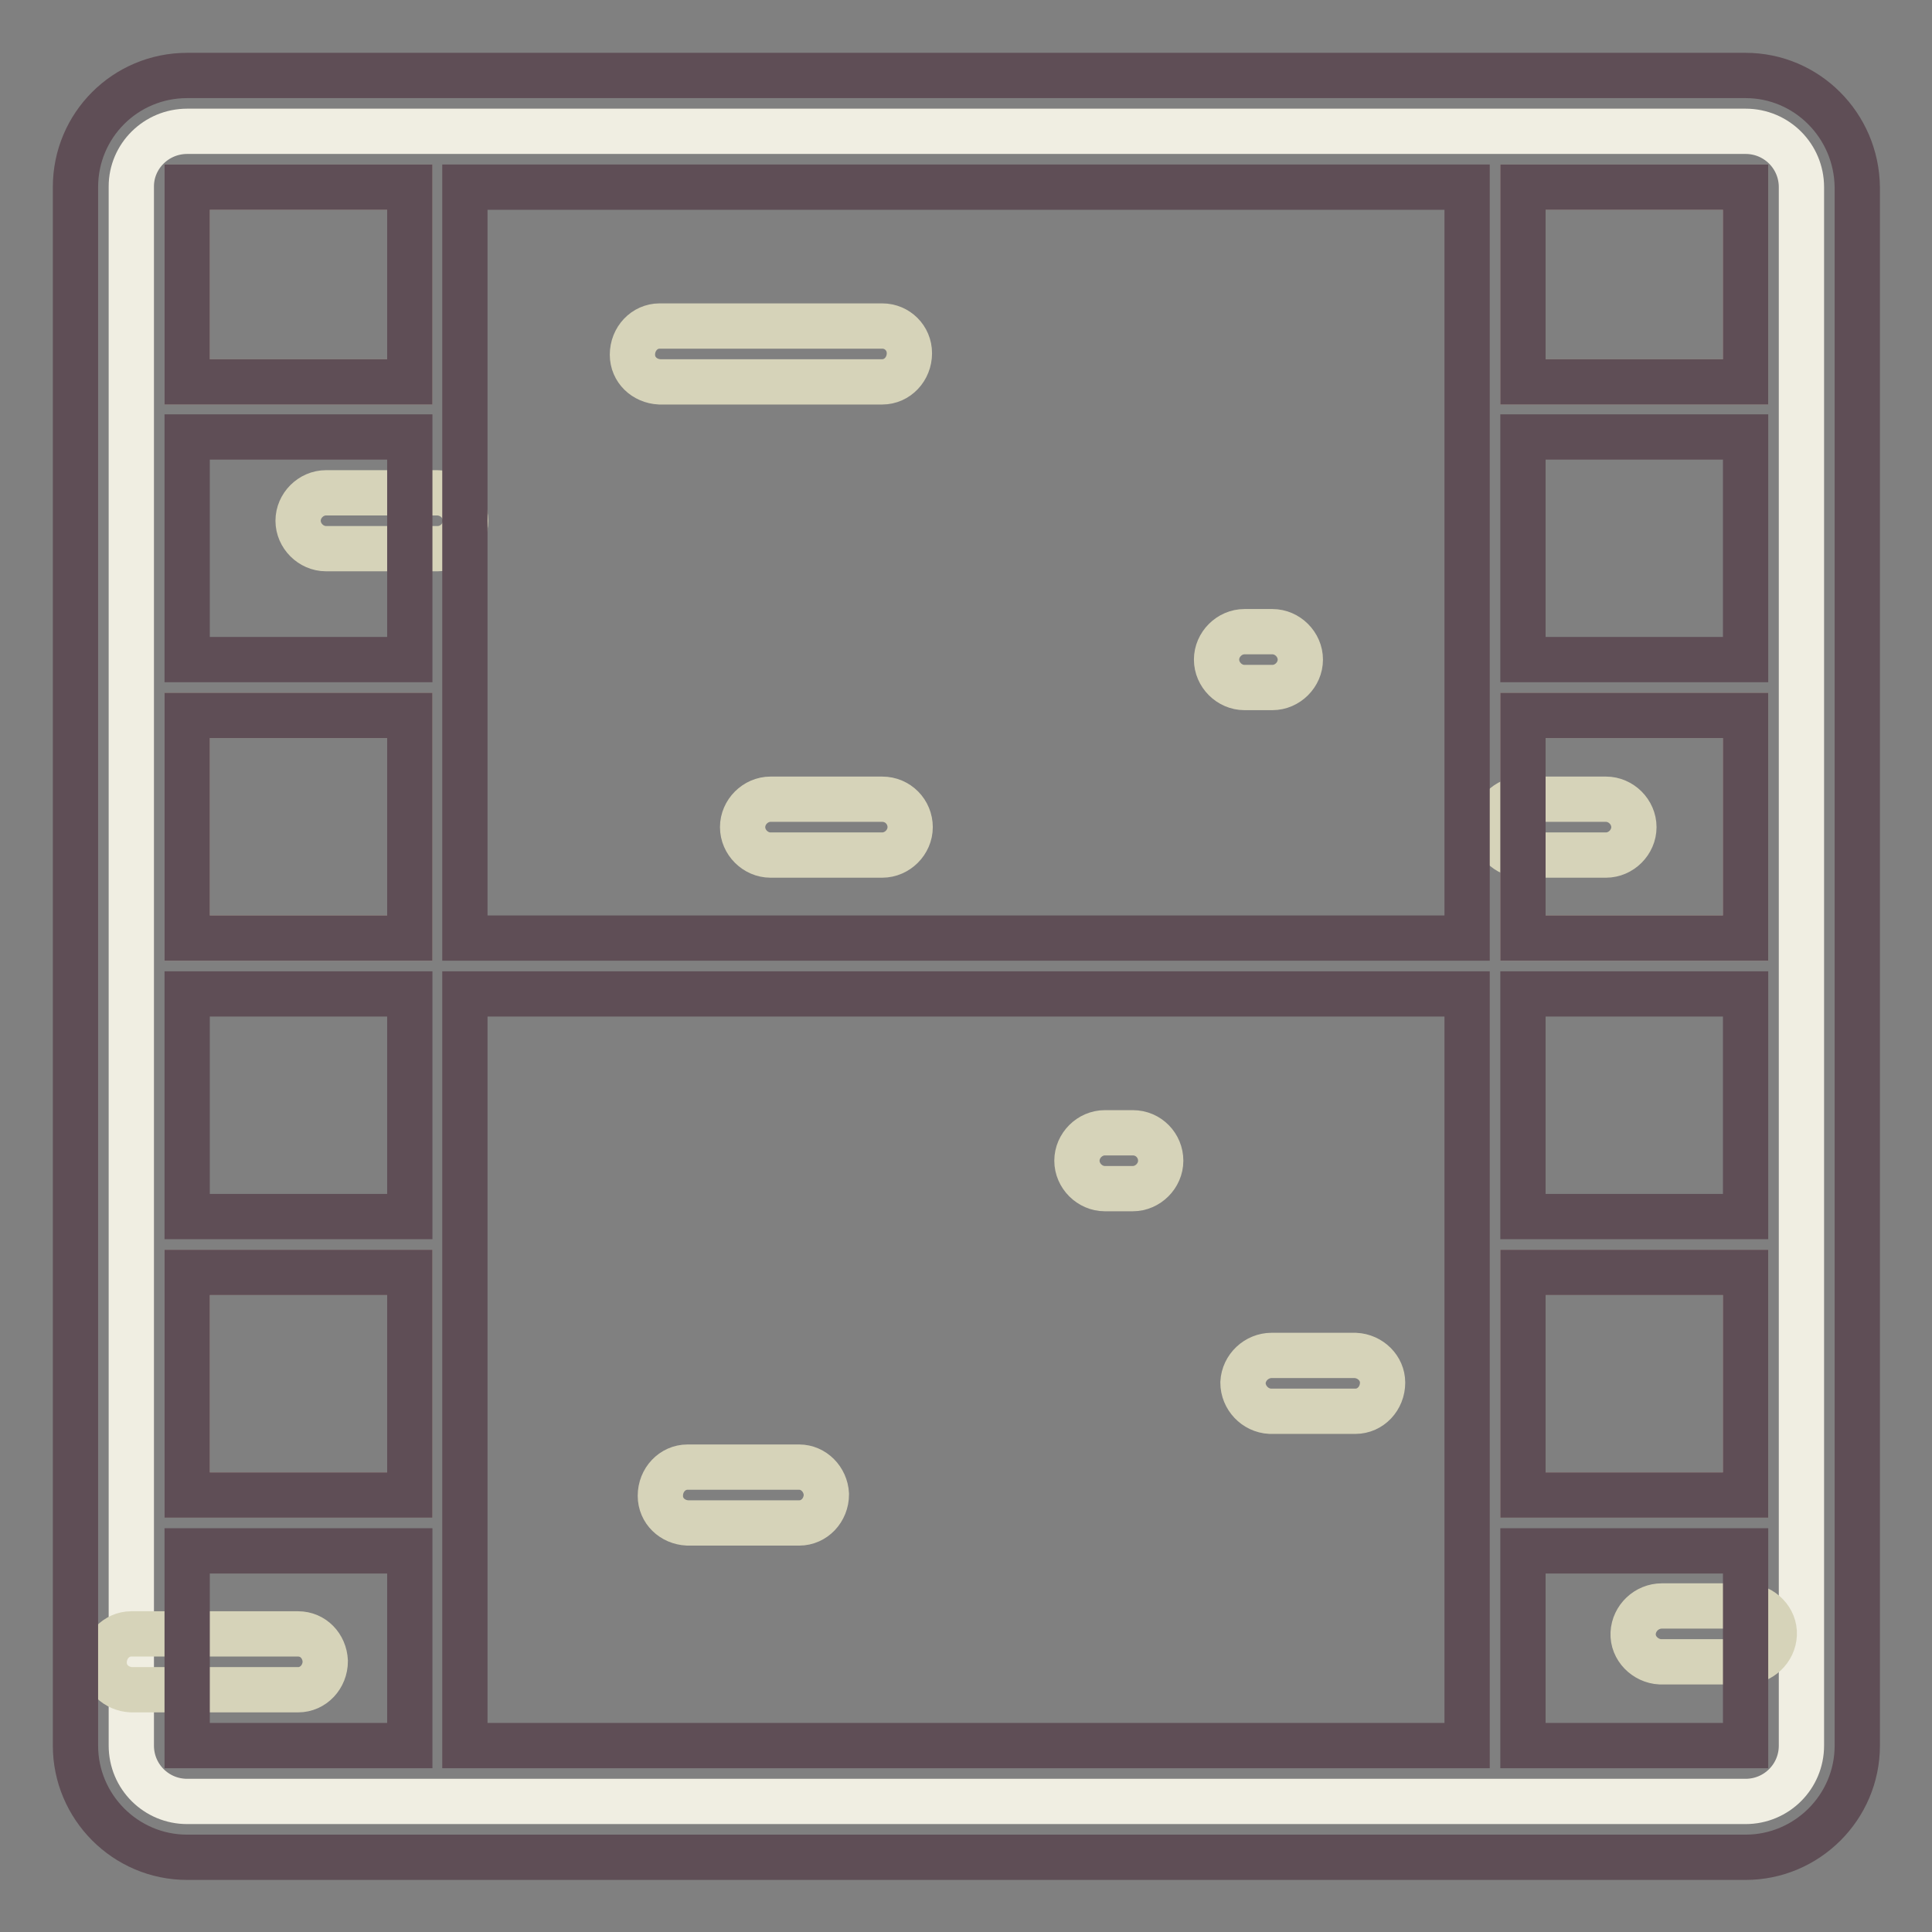<?xml version="1.0" encoding="utf-8"?>
<!-- Svg Vector Icons : http://www.onlinewebfonts.com/icon -->
<!DOCTYPE svg PUBLIC "-//W3C//DTD SVG 1.1//EN" "http://www.w3.org/Graphics/SVG/1.1/DTD/svg11.dtd">
<svg version="1.1" xmlns="http://www.w3.org/2000/svg" xmlns:xlink="http://www.w3.org/1999/xlink" x="0px" y="0px" viewBox="0 0 256 256" enable-background="new 0 0 256 256" xml:space="preserve">
<rect x="0" y="0" width="256" height="256" fill="#808080" stroke="none"/>
<g> <path stroke-width="6" fill-opacity="0" stroke="#f0eee2"  d="M24.8,17.4h206.5c4.1,0,7.4,3.3,7.4,7.4v206.5c0,4.1-3.3,7.4-7.4,7.4H24.8c-4.1,0-7.4-3.3-7.4-7.4V24.7 C17.4,20.7,20.7,17.4,24.8,17.4z"/> <path stroke-width="6" fill-opacity="0" stroke="#baa99c"  d="M24.8,50.6h29.5V24.8H24.8V50.6z M24.8,124.3h29.5V94.8H24.8V124.3z M24.8,198.1h29.5v-29.5H24.8V198.1z  M201.8,24.8v25.8h29.5V24.8H201.8z M201.8,124.3h29.5V94.8h-29.5V124.3z M201.8,198.1h29.5v-29.5h-29.5V198.1z"/> <path stroke-width="6" fill-opacity="0" stroke="#d6d3b9"  d="M116.9,43.2H87.4c-2,0-3.6,1.7-3.6,3.8c0,2,1.6,3.5,3.6,3.6h29.5c2,0,3.6-1.7,3.6-3.8 C120.5,44.8,118.9,43.2,116.9,43.2z M231.3,212.8h-11.1c-2,0-3.7,1.6-3.8,3.6s1.6,3.7,3.6,3.8h11.3c2,0,3.7-1.6,3.8-3.6 s-1.6-3.7-3.6-3.8H231.3L231.3,212.8z M116.9,105.9h-14.8c-2,0-3.7,1.7-3.7,3.7s1.7,3.7,3.7,3.7h14.8c2,0,3.7-1.7,3.7-3.7 S119,105.9,116.9,105.9z M150.1,150.1h-3.7c-2,0-3.7,1.7-3.7,3.7s1.7,3.7,3.7,3.7h3.7c2,0,3.7-1.7,3.7-3.7S152.2,150.1,150.1,150.1 z M105.9,194.4H91.1c-2,0-3.6,1.7-3.6,3.8c0,2,1.6,3.5,3.6,3.6h14.8c2,0,3.6-1.7,3.6-3.8C109.4,196,107.8,194.4,105.9,194.4z  M39.5,216.5H17.4c-2,0-3.6,1.7-3.6,3.8c0,2,1.6,3.5,3.6,3.6h22.1c2,0,3.6-1.7,3.6-3.8C43,218.1,41.5,216.5,39.5,216.5z  M168.6,91.1c2,0,3.7-1.7,3.7-3.7s-1.7-3.7-3.7-3.7h-3.7c-2,0-3.7,1.7-3.7,3.7s1.7,3.7,3.7,3.7H168.6z M57.9,65.3H43.2 c-2,0-3.7,1.7-3.7,3.7s1.7,3.7,3.7,3.7h14.8c2,0,3.7-1.7,3.7-3.7S60,65.3,57.9,65.3z M179.6,179.6h-11.1c-2,0-3.7,1.6-3.8,3.6 c0,2,1.6,3.7,3.6,3.8h11.3c2,0,3.6-1.7,3.6-3.8C183.2,181.3,181.6,179.7,179.6,179.6L179.6,179.6z M212.8,105.9h-11.1 c-2,0-3.7,1.7-3.7,3.7s1.7,3.7,3.7,3.7h11.1c2,0,3.7-1.7,3.7-3.7S214.8,105.9,212.8,105.9z"/> <path stroke-width="6" fill-opacity="0" stroke="#5f4e56"  d="M231.3,10H24.8C16.6,10,10,16.6,10,24.8v206.5c0,8.1,6.6,14.8,14.8,14.8h206.5c8.1,0,14.8-6.6,14.8-14.8 V24.8C246,16.6,239.4,10,231.3,10z M54.3,231.3H24.8v-25.8h29.5V231.3z M54.3,198.1H24.8v-29.5h29.5V198.1z M54.3,161.2H24.8v-29.5 h29.5V161.2z M54.3,124.3H24.8V94.8h29.5V124.3z M54.3,87.4H24.8V57.9h29.5V87.4z M54.3,50.6H24.8V24.8h29.5V50.6z M194.4,231.3 H61.6v-99.6h132.8L194.4,231.3L194.4,231.3z M194.4,124.3H61.6V24.8h132.8L194.4,124.3L194.4,124.3z M231.3,231.3h-29.5v-25.8h29.5 V231.3z M231.3,198.1h-29.5v-29.5h29.5V198.1z M231.3,161.2h-29.5v-29.5h29.5V161.2z M231.3,124.3h-29.5V94.8h29.5V124.3z  M231.3,87.4h-29.5V57.9h29.5V87.4z M231.3,50.6h-29.5V24.8h29.5V50.6z"/></g>
</svg>